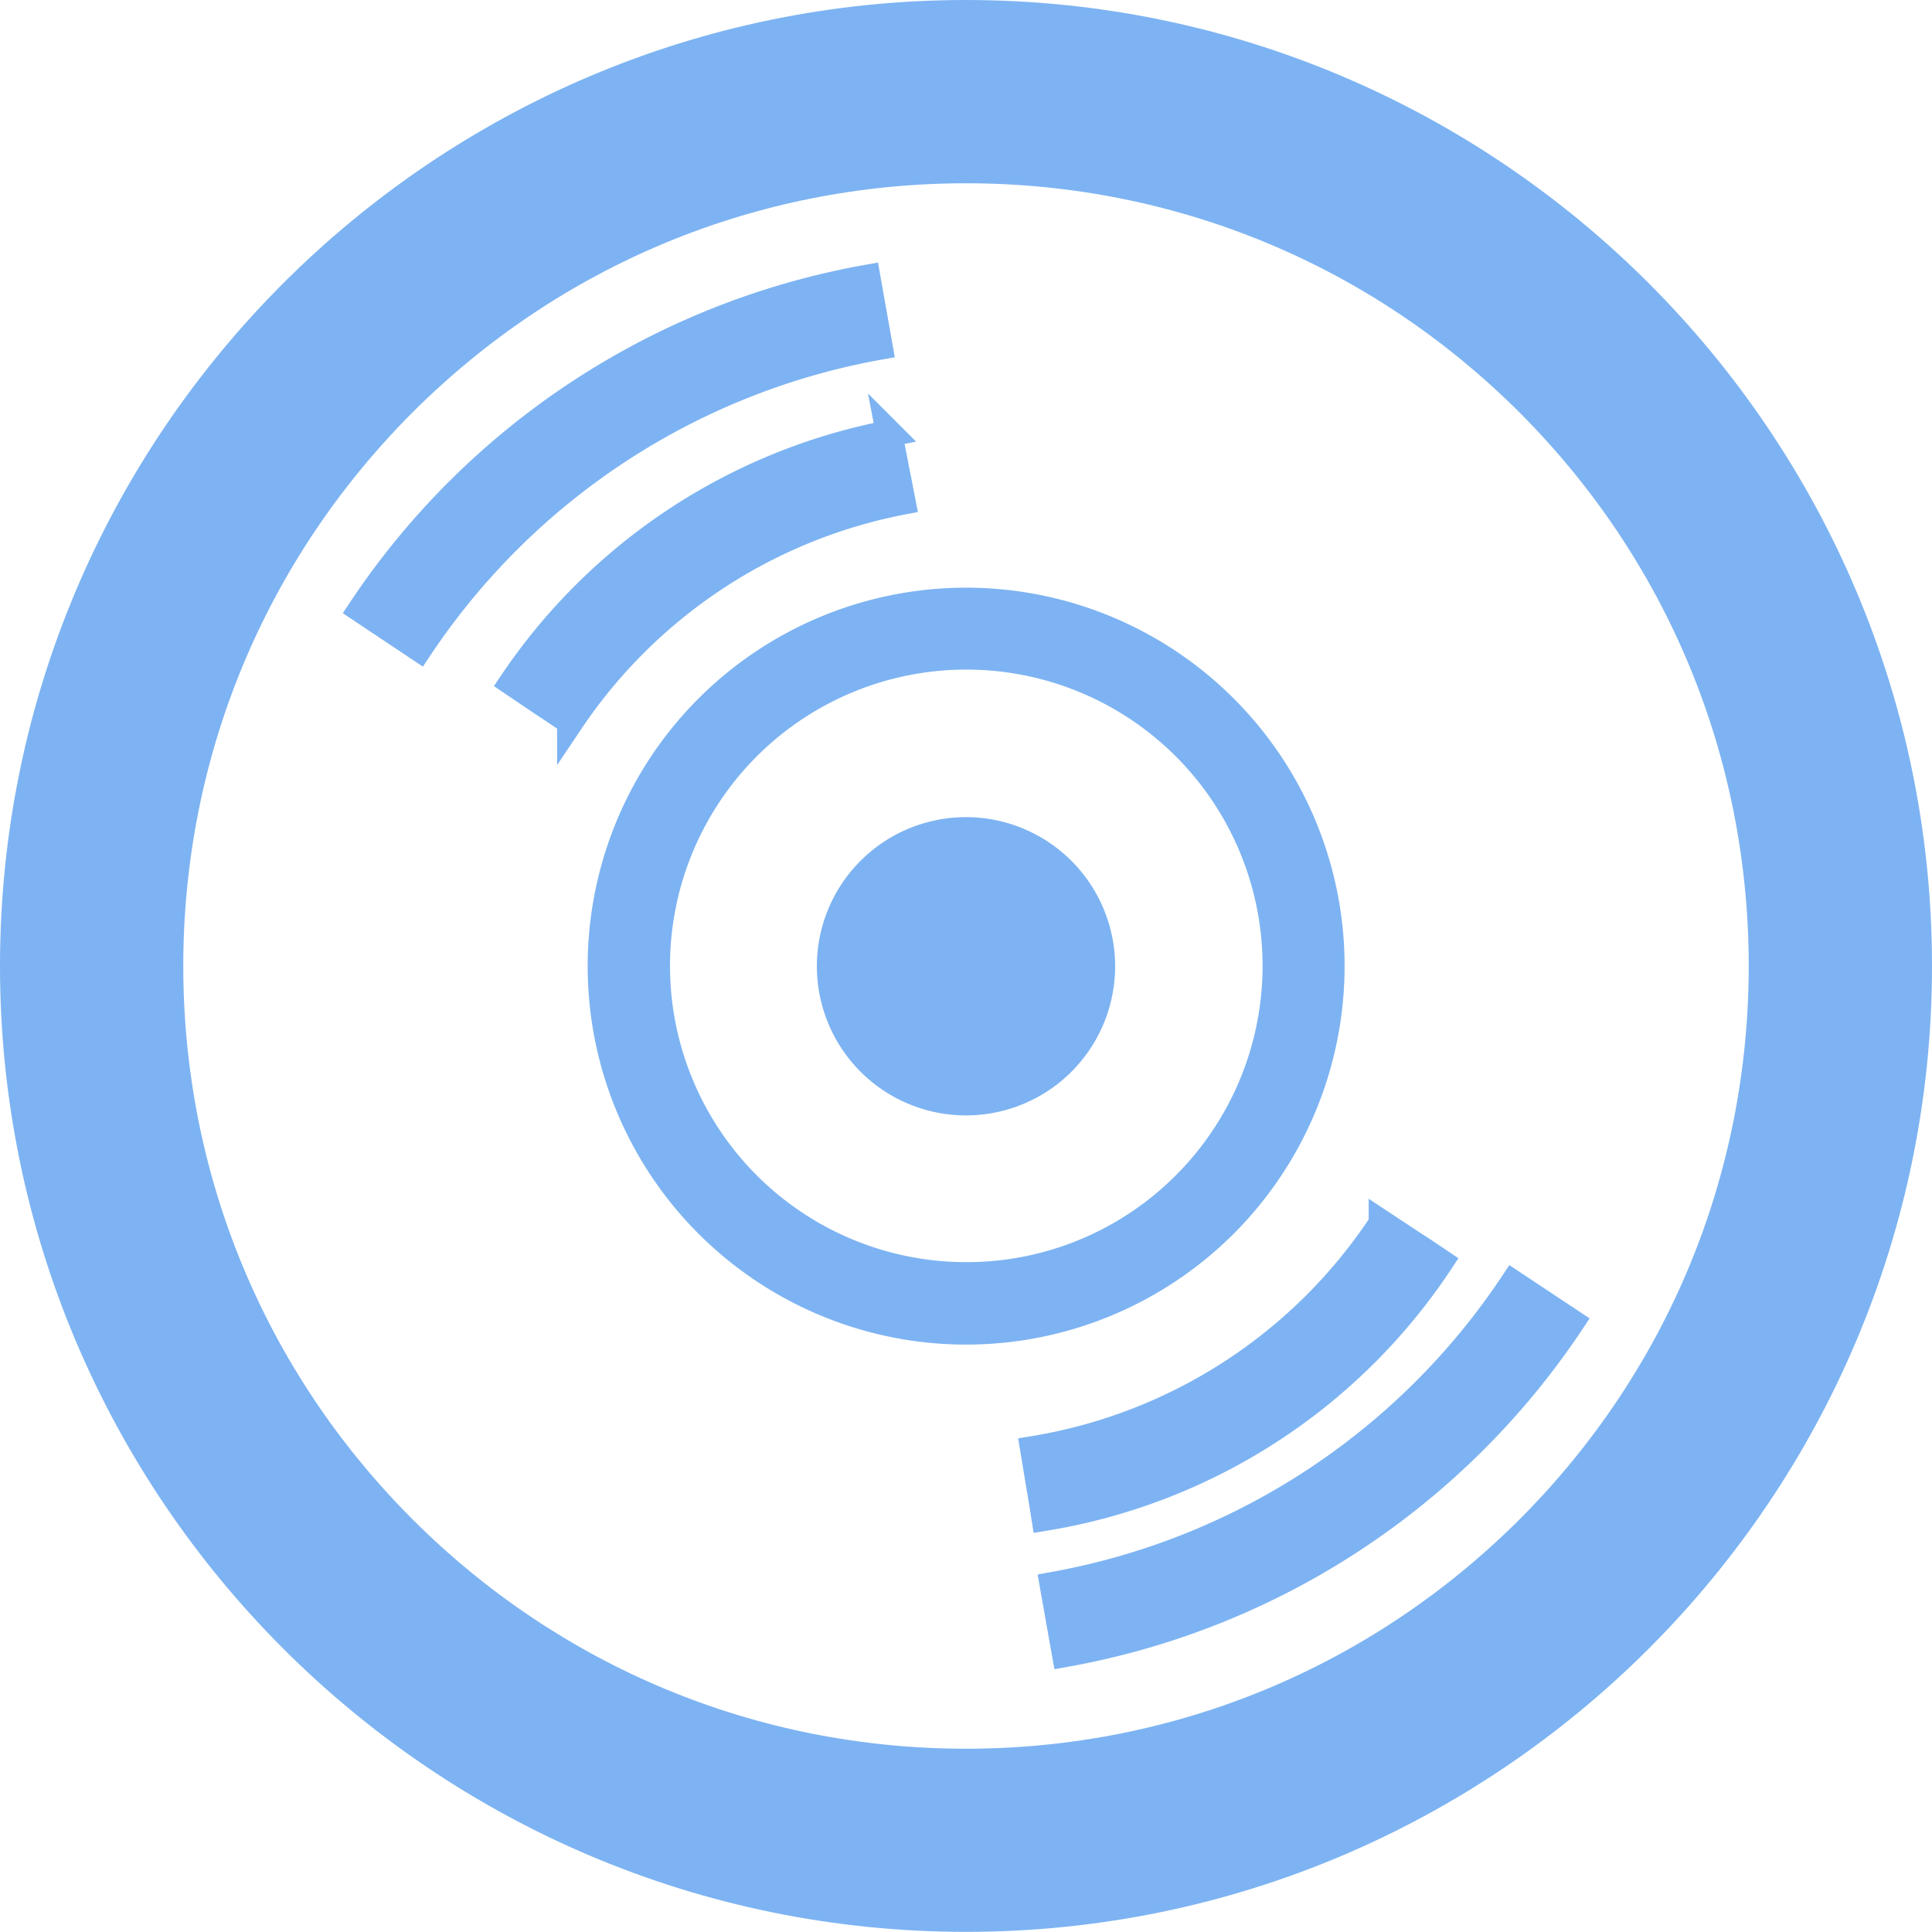<svg xmlns="http://www.w3.org/2000/svg" width="14.6" height="14.6" viewBox="0 0 14.6 14.6">
  <g id="work" transform="translate(-369.845 -4627.248)">
    <path id="パス_104" data-name="パス 104" d="M398.724,4655a1.127,1.127,0,1,0,1.127,1.127A1.128,1.128,0,0,0,398.724,4655Z" transform="translate(-21.579 -21.577)" fill="#7db3f2"/>
    <g id="パス_105" data-name="パス 105" transform="translate(-2.303 -2.302)" fill="#7db3f2">
      <path d="M 379.448 4644 C 375.506 4644 372.298 4640.792 372.298 4636.85 C 372.298 4632.907 375.506 4629.7 379.448 4629.7 C 383.391 4629.7 386.598 4632.907 386.598 4636.85 C 386.598 4640.792 383.391 4644 379.448 4644 Z M 379.448 4630.785 C 377.829 4630.785 376.306 4631.416 375.159 4632.561 C 374.014 4633.707 373.383 4635.23 373.383 4636.85 C 373.383 4638.469 374.014 4639.992 375.159 4641.138 C 376.306 4642.284 377.829 4642.915 379.448 4642.915 C 381.067 4642.915 382.59 4642.284 383.737 4641.138 C 384.882 4639.992 385.513 4638.469 385.513 4636.85 C 385.513 4635.23 384.882 4633.708 383.737 4632.561 C 382.59 4631.416 381.067 4630.785 379.448 4630.785 Z" stroke="none"/>
      <path d="M 379.448 4629.85 C 375.581 4629.85 372.448 4632.983 372.448 4636.85 C 372.448 4640.717 375.581 4643.85 379.448 4643.85 C 383.315 4643.85 386.448 4640.717 386.448 4636.85 C 386.448 4632.983 383.315 4629.85 379.448 4629.85 M 379.448 4643.064 C 377.731 4643.064 376.18 4642.369 375.053 4641.244 C 373.928 4640.118 373.233 4638.567 373.233 4636.85 C 373.233 4635.132 373.928 4633.581 375.053 4632.455 C 376.18 4631.33 377.731 4630.635 379.448 4630.635 C 381.166 4630.635 382.716 4631.33 383.843 4632.455 C 384.968 4633.581 385.663 4635.132 385.663 4636.85 C 385.663 4638.567 384.968 4640.118 383.843 4641.244 C 382.716 4642.369 381.166 4643.064 379.448 4643.064 M 379.448 4629.55 C 383.473 4629.55 386.748 4632.824 386.748 4636.85 C 386.748 4640.875 383.473 4644.149 379.448 4644.149 C 375.423 4644.149 372.148 4640.875 372.148 4636.85 C 372.148 4632.824 375.423 4629.55 379.448 4629.55 Z M 379.448 4642.765 C 381.027 4642.765 382.512 4642.149 383.631 4641.032 C 384.748 4639.914 385.363 4638.429 385.363 4636.85 C 385.363 4635.271 384.748 4633.785 383.631 4632.667 C 382.513 4631.55 381.027 4630.935 379.448 4630.935 C 377.869 4630.935 376.383 4631.55 375.265 4632.667 C 374.149 4633.785 373.533 4635.27 373.533 4636.85 C 373.533 4638.429 374.149 4639.915 375.266 4641.032 C 376.384 4642.149 377.869 4642.765 379.448 4642.765 Z" stroke="none" fill="#7db3f2"/>
    </g>
    <path id="パス_106" data-name="パス 106" d="M386.812,4636.92a5.822,5.822,0,0,0-3.825,2.506l.439.293a5.3,5.3,0,0,1,3.478-2.28Z" transform="translate(-10.413 -7.572)" fill="#7db3f2" stroke="#7db3f2" stroke-width="0.2"/>
    <path id="パス_107" data-name="パス 107" d="M390.763,4643.089l-.03-.155h0l-.02-.1-.05-.26a4.445,4.445,0,0,0-2.848,1.883l.219.148.088.058.132.089A3.914,3.914,0,0,1,390.763,4643.089Z" transform="translate(-14.099 -12.051)" fill="#7db3f2" stroke="#7db3f2" stroke-width="0.2"/>
    <path id="パス_108" data-name="パス 108" d="M407.871,4668.444l-.131-.088-.088-.057-.221-.146a3.911,3.911,0,0,1-2.634,1.707l.043.26.017.1.025.157A4.442,4.442,0,0,0,407.871,4668.444Z" transform="translate(-27.143 -31.66)" fill="#7db3f2" stroke="#7db3f2" stroke-width="0.2"/>
    <path id="パス_109" data-name="パス 109" d="M409.158,4670.938a5.3,5.3,0,0,1-3.477,2.28l.092.519a5.824,5.824,0,0,0,3.825-2.507Z" transform="translate(-27.879 -33.991)" fill="#7db3f2" stroke="#7db3f2" stroke-width="0.2"/>
    <path id="パス_110" data-name="パス 110" d="M396.706,4651.346a2.76,2.76,0,1,0-2.76,2.761A2.761,2.761,0,0,0,396.706,4651.346Zm-2.76,2.338A2.339,2.339,0,1,1,395.6,4653,2.333,2.333,0,0,1,393.946,4653.684Z" transform="translate(-16.8 -16.798)" fill="#7db3f2" stroke="#7db3f2" stroke-width="0.2"/>
  </g>
</svg>
